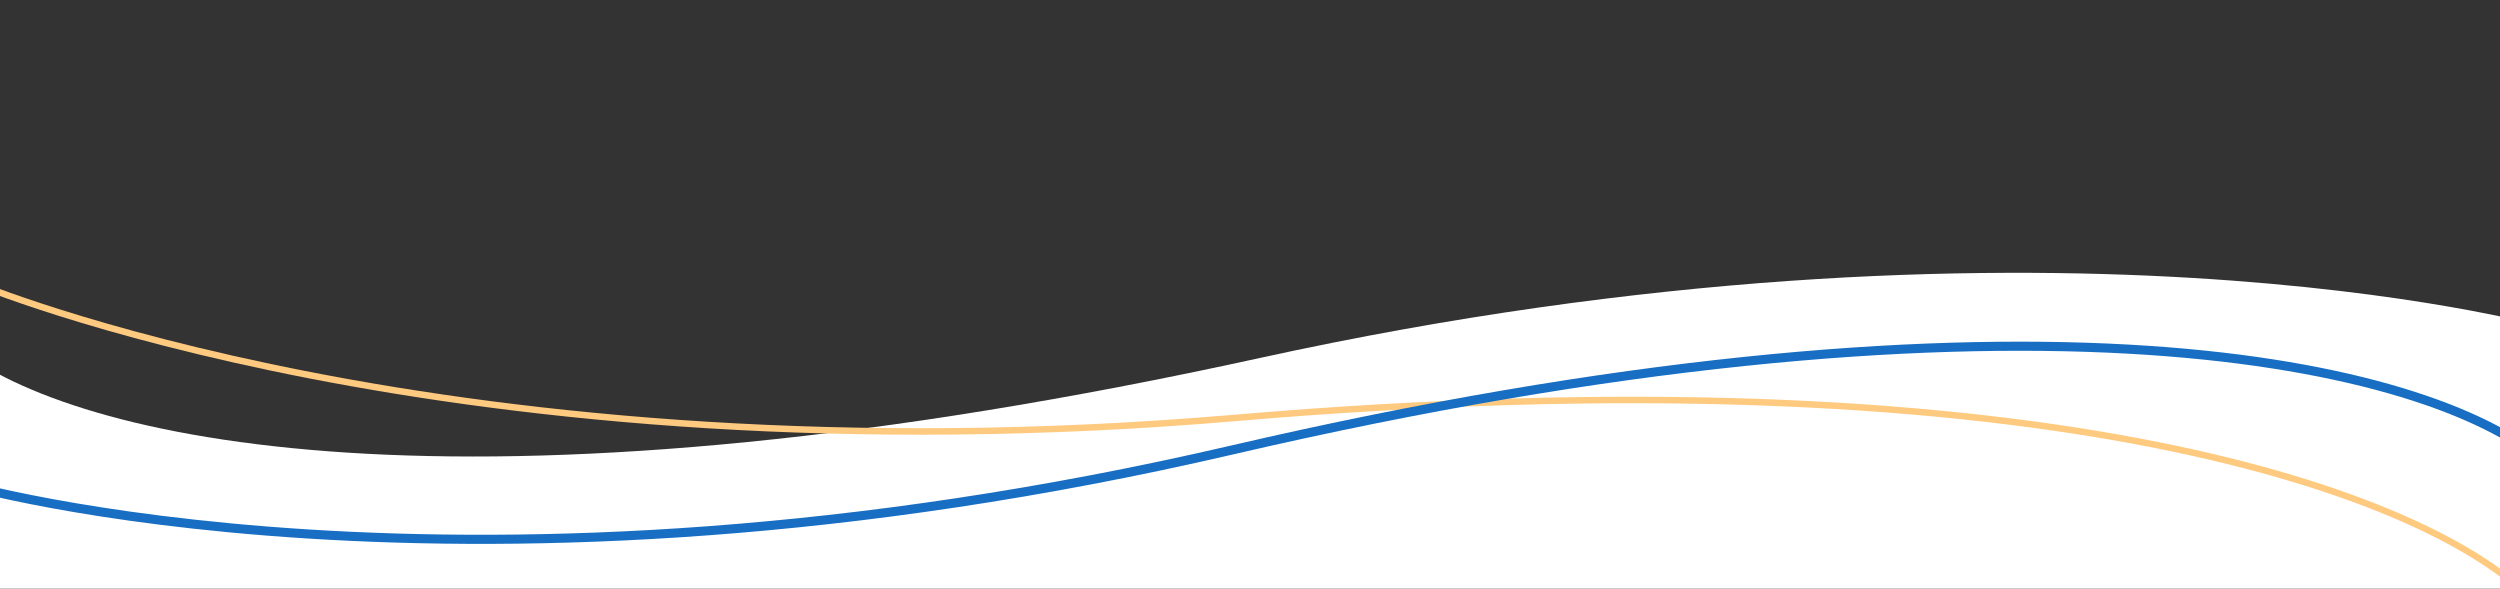 <?xml version="1.0" encoding="UTF-8"?>
<svg id="Ebene_1" data-name="Ebene 1" xmlns="http://www.w3.org/2000/svg" version="1.1" viewBox="0 0 1920 452">
  <rect x="0" y="0" width="1920" height="452" fill="#333333" stroke="none"/>
  <defs>
    <style>
      .cls-1 {
        stroke: #feca80;
        stroke-width: 5px;
      }

      .cls-1, .cls-2 {
        fill: none;
      }

      .cls-2 {
        stroke: #176ec3;
        stroke-width: 7px;
      }

      .cls-3 {
        fill: #fff;
        stroke-width: 0px;
      }
    </style>
  </defs>
  <path class="cls-3" d="M-29.3,268.9v350s1980,0,1980,0V250.1s-386.2-106.1-983,24.8c-596.8,130.9-899.5,67.1-996.9-5.1"/>
  <g>
    <path class="cls-1" d="M-20.7,216.7s366.2,155.8,970.1,104.2c603.9-51.6,906.1,53,992.7,137.3"/>
    <path class="cls-2" d="M-29.1,371.5s383.3,111.6,975.7-26c592.4-137.6,905.6-70.6,1002.3,5.3"/>
  </g>
</svg>